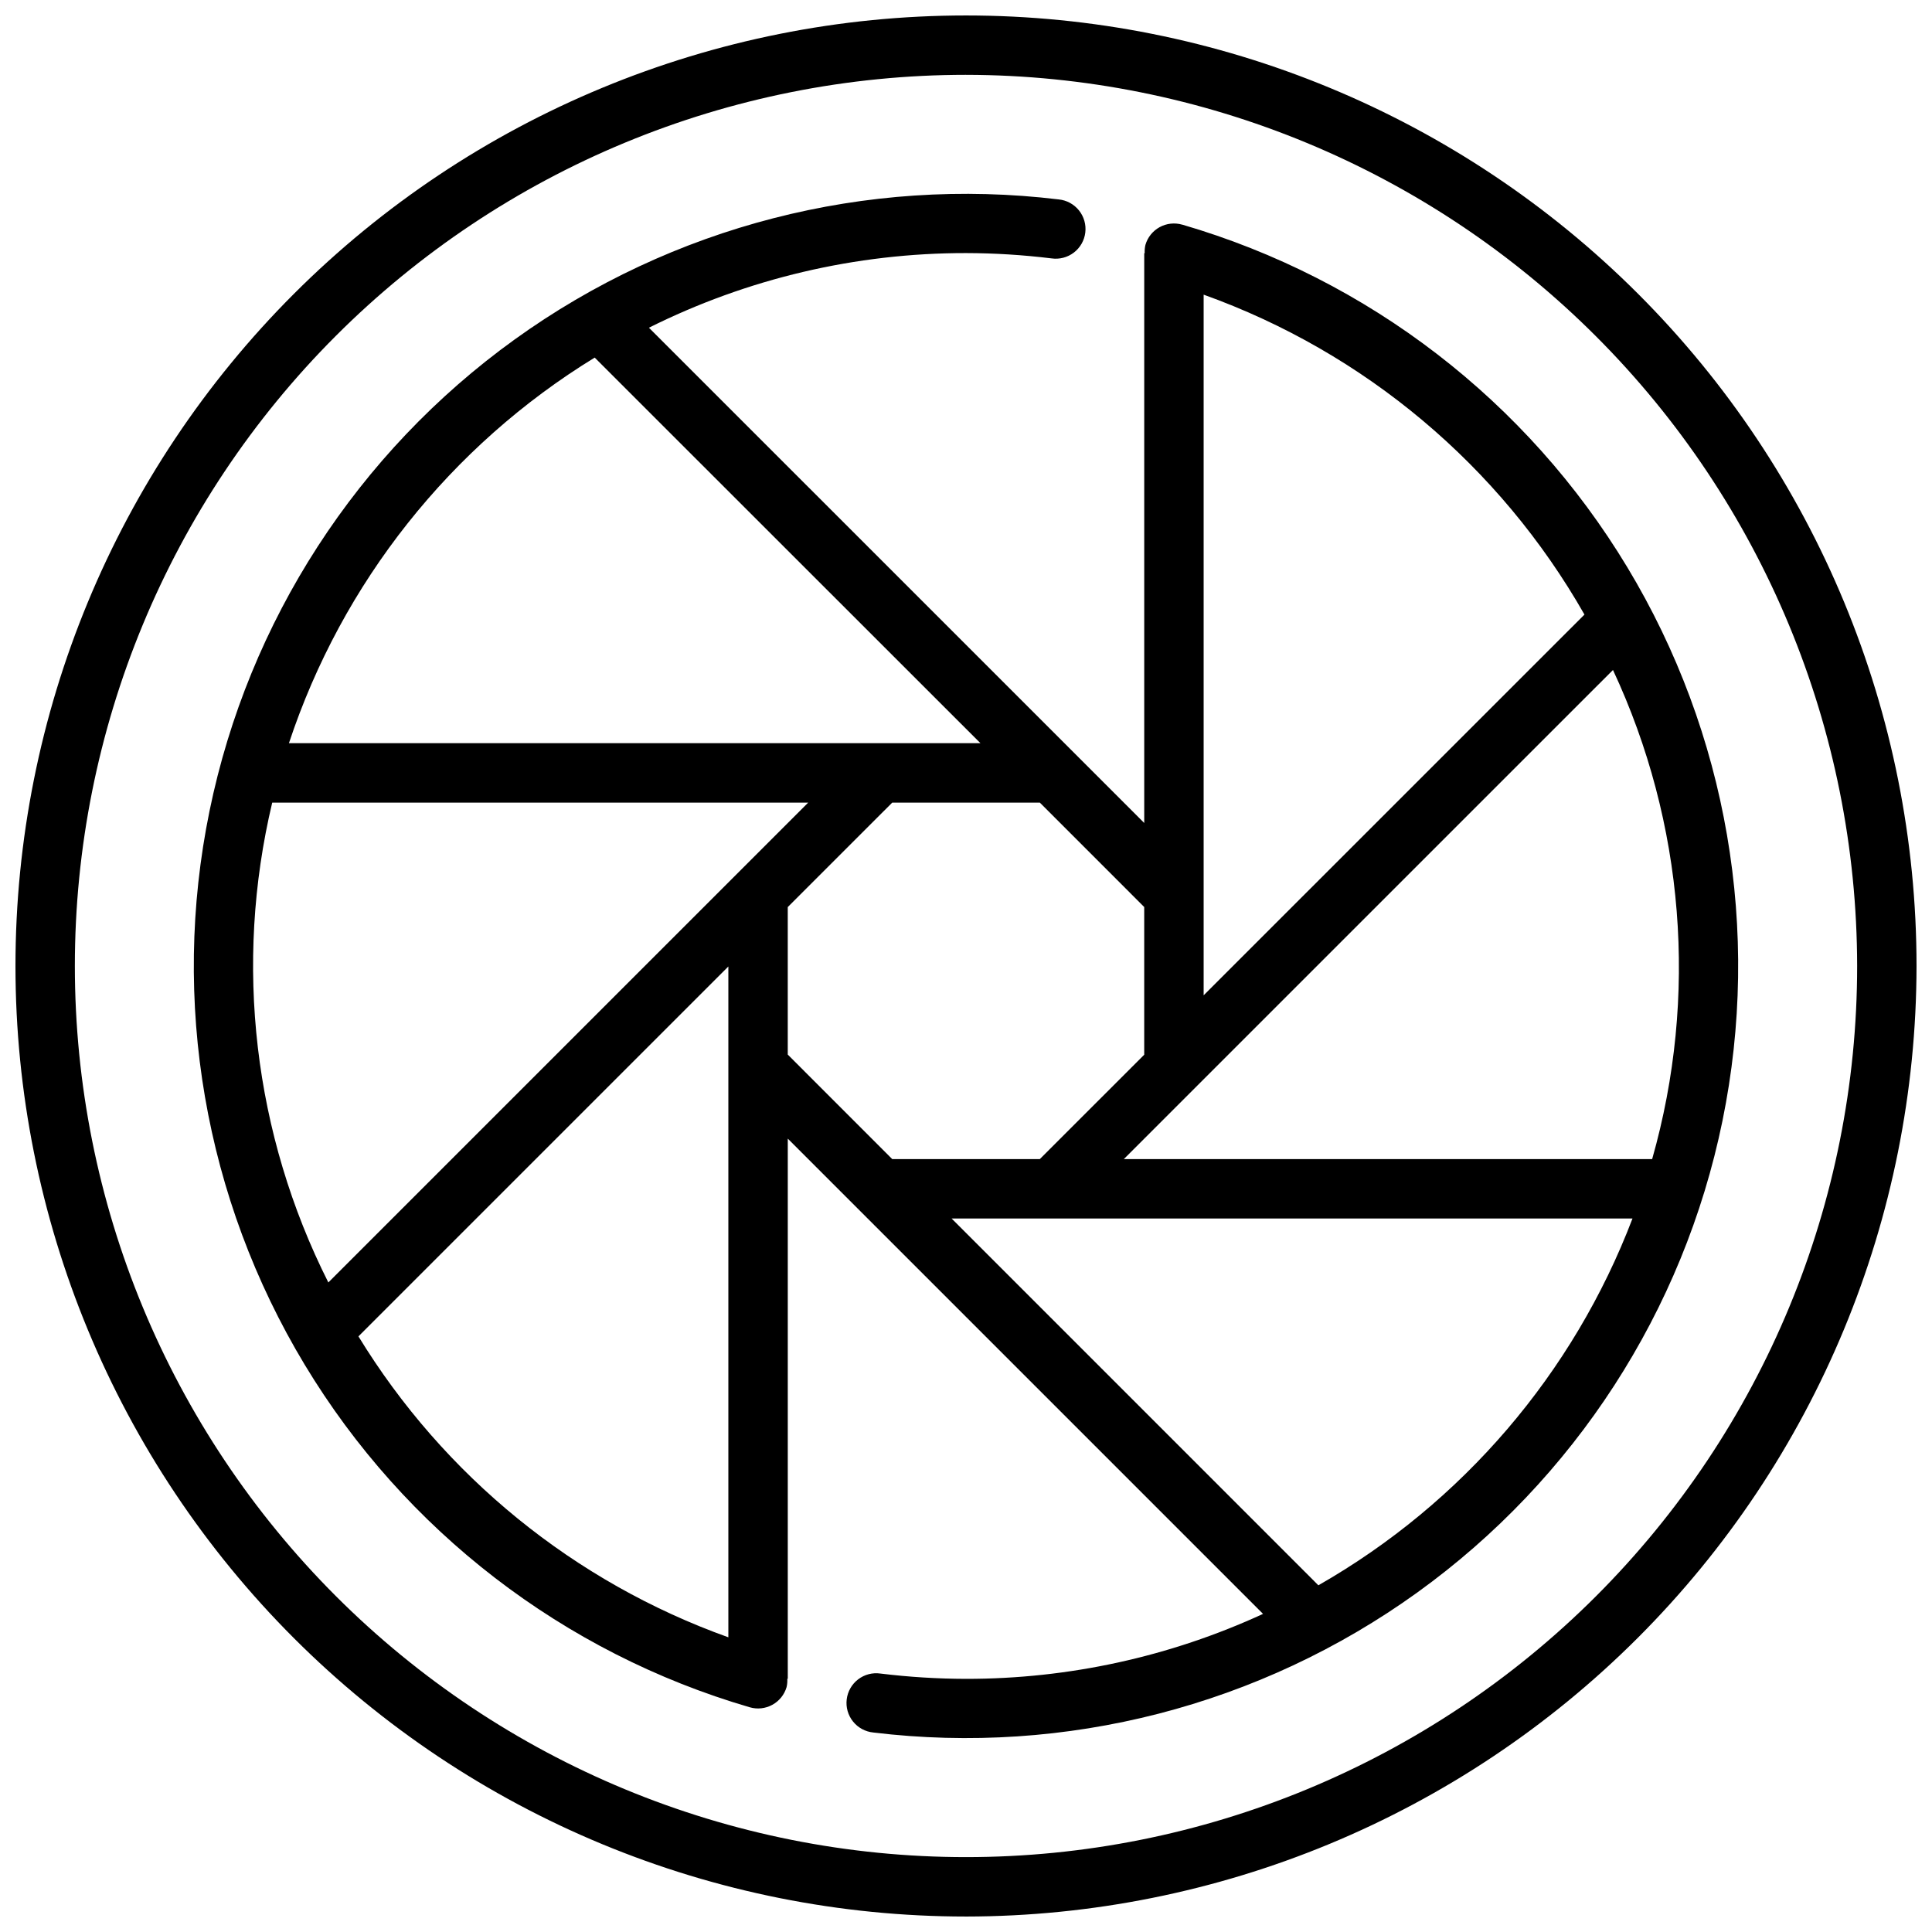 <?xml version="1.0" encoding="UTF-8"?>
<!-- Uploaded to: ICON Repo, www.iconrepo.com, Generator: ICON Repo Mixer Tools -->
<svg width="800px" height="800px" version="1.1" viewBox="144 144 512 512" xmlns="http://www.w3.org/2000/svg">
 <defs>
  <clipPath id="a">
   <path d="m148.09 148.09h503.81v503.81h-503.81z"/>
  </clipPath>
 </defs>
 <g clip-path="url(#a)">
  <path d="m400 651.9c-66.812 0-130.88-26.539-178.12-73.781-47.242-47.242-73.781-111.31-73.781-178.12 0-66.812 26.539-130.88 73.781-178.12s111.31-73.781 178.12-73.781c66.809 0 130.88 26.539 178.12 73.781 47.242 47.242 73.781 111.31 73.781 178.12-0.074 66.785-26.637 130.81-73.863 178.04-47.227 47.227-111.25 73.789-178.04 73.863zm0-488.07c-62.637 0-122.7 24.883-166.99 69.172-44.289 44.289-69.172 104.36-69.172 166.99 0 62.633 24.883 122.7 69.172 166.99 44.289 44.289 104.36 69.172 166.99 69.172 62.633 0 122.7-24.883 166.99-69.172 44.289-44.289 69.172-104.36 69.172-166.99-0.07-62.613-24.977-122.64-69.25-166.91-44.273-44.273-104.3-69.176-166.91-69.25z"/>
 </g>
 <path d="m457.31 203.54c-2.008-0.582-4.16-0.348-5.992 0.656-1.828 1.004-3.188 2.695-3.769 4.699-0.168 0.723-0.234 1.465-0.191 2.203h-0.125v151l-131.26-131.25c26.09-13.031 54.859-19.805 84.027-19.781 7.578 0.016 15.148 0.488 22.672 1.41 2.098 0.301 4.227-0.254 5.91-1.543 1.684-1.289 2.777-3.199 3.031-5.305 0.254-2.106-0.352-4.223-1.68-5.875-1.328-1.652-3.266-2.699-5.375-2.906-51.008-6.168-102.47 7.078-144.16 37.109-41.691 30.027-70.562 74.641-80.875 124.97-10.312 50.336-1.312 102.71 25.211 146.71 26.523 44.004 68.633 76.422 117.96 90.809 2.004 0.586 4.156 0.348 5.988-0.656 1.832-1.004 3.188-2.691 3.773-4.695 0.168-0.723 0.23-1.465 0.188-2.207h0.125v-143.14l125.95 125.95c-24.684 11.367-51.543 17.242-78.719 17.215-7.578-0.016-15.152-0.488-22.672-1.406-2.098-0.305-4.231 0.25-5.914 1.539-1.684 1.289-2.773 3.199-3.027 5.305-0.258 2.106 0.348 4.223 1.676 5.875 1.328 1.652 3.266 2.699 5.375 2.906 51.008 6.168 102.47-7.078 144.16-37.105 41.691-30.031 70.559-74.641 80.871-124.98s1.312-102.71-25.211-146.71c-26.523-44.004-68.629-76.418-117.95-90.809zm5.668 18.547c42.684 15.305 78.48 45.379 100.92 84.781l-100.92 100.9zm-161.38 16.676 102.23 102.19h-183.26c14.098-42.562 42.805-78.766 81.035-102.19zm-85.457 117.94h142.04l-127.17 127.16c-19.793-39.309-25.062-84.348-14.871-127.16zm120.88 221.2c-40.824-14.613-75.414-42.758-98.031-79.75l98.031-98.023zm15.742-154.43v-39.086l27.688-27.684h39.117l27.66 27.668v39.141l-27.66 27.656h-39.125zm140.62 140.65-97.203-97.211h180.45c-15.664 41.062-45.086 75.418-83.25 97.211zm-51.559-112.95 129.63-129.62c18.934 40.551 22.621 86.57 10.383 129.62z"/>
</svg>